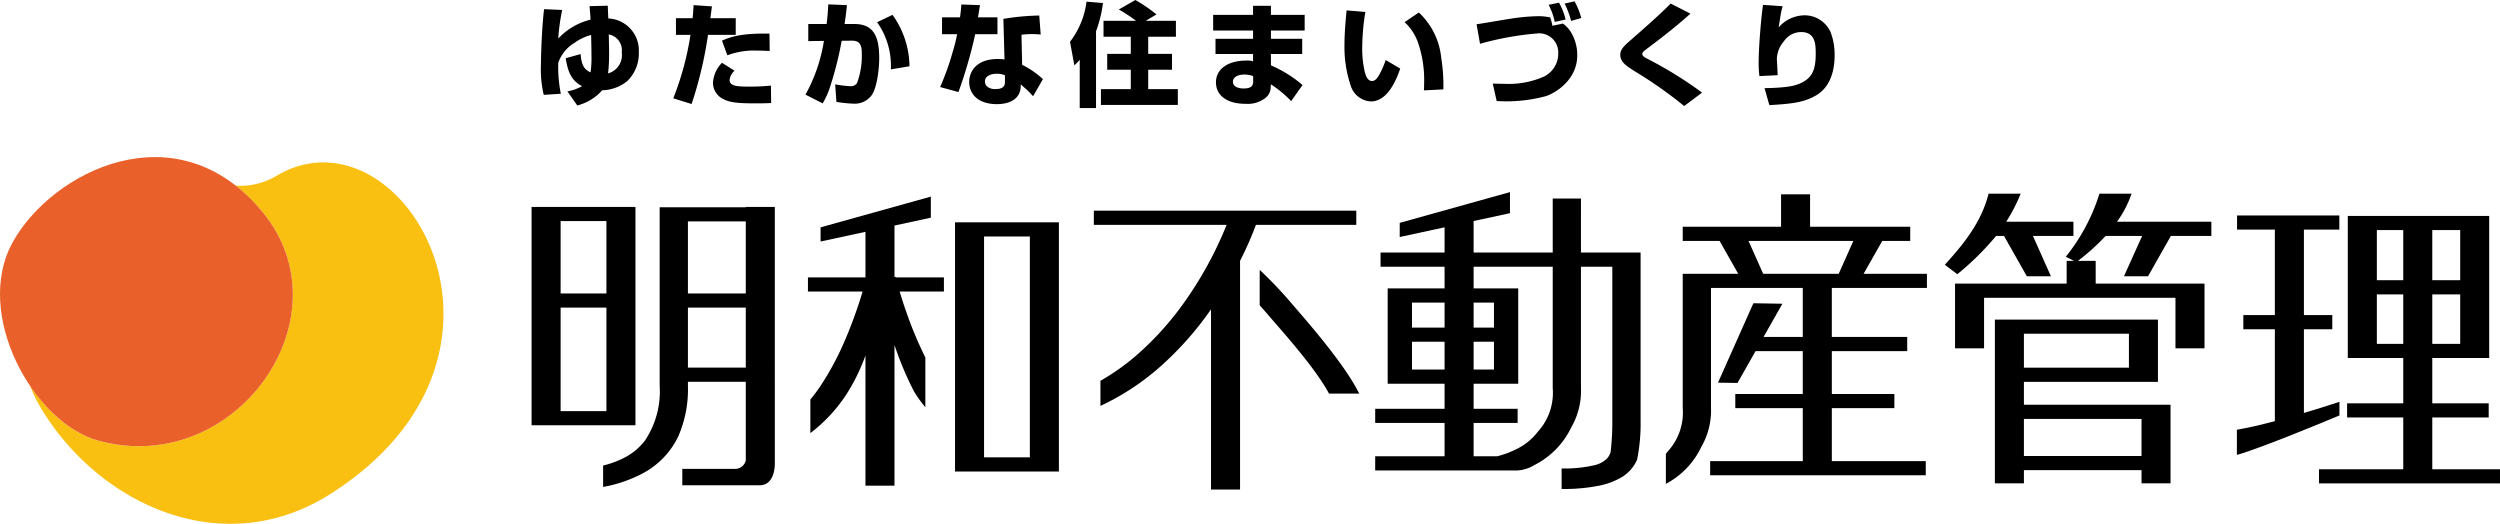<svg xmlns="http://www.w3.org/2000/svg" viewBox="0 0 299.013 62.649"><defs><style>.cls-1{fill:#f9bf11;}.cls-2{fill:#ea602a;}</style></defs><g id="レイヤー_2" data-name="レイヤー 2"><g id="レイヤー_1-2" data-name="レイヤー 1"><path class="cls-1" d="M33.276,20.906a8.499,8.499,0,0,1-5.082,1.302,20.785,20.785,0,0,1,3.228,3.174C41.75,37.938,28.194,57.166,11.793,52.712c-3.079-.835-6.034-3.345-8.208-6.592A16.496,16.496,0,0,0,4.665,48.404c6.676,11.601,21.731,19.05,34.904,10.645C65.856,42.29,48.105,12.446,33.276,20.906Z"/><path class="cls-2" d="M11.793,52.712C3.931,50.578-3.175,37.529,1.484,29.033,6.135,20.537,21.121,12.851,31.423,25.382,41.75,37.938,28.194,57.166,11.793,52.712Z"/><path d="M107.121,33.103l-.136.028V26.977l4.348-.941V23.515l-13.186,3.676V28.886l5.367-1.159v5.452H96.634v1.693h6.536a53.38,53.38,0,0,1-2.142,5.903A34.181,34.181,0,0,1,98.187,46.085a20.47,20.47,0,0,1-1.263,1.7V51.798a18.378,18.378,0,0,0,4.545-5.003,23.113,23.113,0,0,0,2.044-4.273V58.087h3.472V41.262a39.245,39.245,0,0,0,2.322,5.532,14.491,14.491,0,0,0,1.371,1.912V42.765a46.711,46.711,0,0,1-2.254-5.379c-.341-.96-.61-1.82-.817-2.514h5.29V33.179h-5.758C107.126,33.131,107.121,33.103,107.121,33.103Z"/><path d="M76.003,24.749H63.579V50.862H76.003ZM72.53,49.171H67.053V36.791h5.477Zm0-14.071H67.053V26.441h5.477Z"/><path d="M92.673,24.749H89.198V24.787H78.906v.035h-.005V46.179a10.539,10.539,0,0,1-1.765,6.517,7.201,7.201,0,0,1-2.399,2.014,11.336,11.336,0,0,1-2.601.971v2.562a16.275,16.275,0,0,0,4.608-1.56,9.778,9.778,0,0,0,4.391-4.515,14.038,14.038,0,0,0,1.145-5.99v-.515h6.919v9.415A1.309,1.309,0,0,1,87.919,56.081h-6.312v1.962h9.244c1.916,0,1.822-2.636,1.822-2.636ZM89.198,43.968H82.279V36.791h6.919Zm0-8.867H82.279V26.478h6.919Z"/><path d="M114.227,56.396H126.649v-29.805H114.227Zm3.471-28.112h5.478V54.7h-5.478Z"/><path d="M225.126,28.814h3.348V27.118H216.494V23.245h-3.469V27.118H201.263v1.696h4.408l2.231,3.934h-6.64V48.766a6.886,6.886,0,0,1-1.765,5.2c-.08.106-.163.209-.25.31V57.873a9.712,9.712,0,0,0,4.245-4.436,8.689,8.689,0,0,0,1.152-4.671V34.442h10.977v5.859h-4.689l2.251-3.973-3.47-.059-4.232,9.499,2.332.038,2.161-3.81h5.647V47.122h-8.07V48.816h8.07v6.338H204.542v1.693h25.789V55.154H219.096V48.816h7.48V47.122h-7.48V41.996h9.017V40.302h-9.017V34.442H230.47V32.748h-7.574Zm-5.206,3.934h-9.035l-1.754-3.934h12.541Z"/><path d="M162.221,25.197H130.828v1.696h15.882a44.783,44.783,0,0,1-4.763,8.833,36.002,36.002,0,0,1-6.194,6.921,27.516,27.516,0,0,1-4.135,2.902v2.999a29.748,29.748,0,0,0,6.964-4.53,38.379,38.379,0,0,0,6.26-7.018V58.553h3.475V31.196a40.039,40.039,0,0,0,1.898-4.302h12.005Z"/><path d="M150.665,32.275v4.241c.347.383.713.797,1.091,1.242,1.676,1.959,5.493,6.159,7.203,9.318h3.612c-1.765-3.558-6.184-8.572-8.134-10.835A51.063,51.063,0,0,0,150.665,32.275Z"/><path d="M189.092,23.747h-3.378v6.458h-9.462V26.436l4.348-.939V22.977l-13.186,3.678v1.693l5.364-1.16v3.017h-7.656v1.694h7.656V34.495h-6.804V45.897h6.804v2.999h-8.297v1.691h8.297v3.988h-8.297v1.693h17.035a4.451,4.451,0,0,0,2.036-.66,9.775,9.775,0,0,0,4.392-4.518,8.666,8.666,0,0,0,1.147-4.669V31.899h3.75V50.337a29.865,29.865,0,0,1-.21,3.768,2.057,2.057,0,0,1-.458.772,3.134,3.134,0,0,1-1.531.778,15.745,15.745,0,0,1-3.866.374V58.486a21.73,21.73,0,0,0,4.559-.411,8.772,8.772,0,0,0,2.452-.901,4.564,4.564,0,0,0,2.02-2.202,21.664,21.664,0,0,0,.417-4.635V30.204h-7.134ZM172.779,44.202H168.88V40.876h3.899Zm0-5.017H168.88V36.189h3.899Zm3.473-2.996h2.433v2.996h-2.433Zm0,4.687h2.433v3.326h-2.433Zm9.462,5.545a6.891,6.891,0,0,1-1.768,5.2,7.208,7.208,0,0,1-2.398,2.011,11.504,11.504,0,0,1-2.49.943h-2.806V50.587h5.264v-1.691h-5.264V45.897h5.337V34.495h-5.337V31.899h9.462Z"/><path d="M290.914,56.123V49.933h6.747V48.242h-6.747V42.819h6.808V25.824H280.808v16.995h6.633V48.242h-6.715v1.691h6.715v6.19H277.364v1.694h21.648v-1.694Zm0-28.605h3.338v5.998h-3.338Zm0,7.693h3.338V41.13h-3.338ZM287.441,41.13h-3.157V35.211h3.157Zm0-7.613h-3.157V27.518h3.157Z"/><path d="M238.745,28.218h.943l2.734,4.826h2.878l-2.149-4.826h4.842V26.52H239.956a20.853,20.853,0,0,0,1.73-3.358h-3.84c-.917,3.657-3.301,6.357-5.233,8.506l1.493,1.129A33.395,33.395,0,0,0,238.745,28.218Z"/><path d="M254.948,23.162h-3.843A22.87,22.87,0,0,1,247.08,30.709l.982.491h-.88V33.924H233.834v7.738h3.471V35.615h22.892v6.047h3.474V33.924H250.655V31.2h-2.123a25.802,25.802,0,0,0,3.312-2.982h4.367l-2.174,4.826h2.879l2.732-4.826h4.843V26.52H253.204A12.887,12.887,0,0,0,254.948,23.162Z"/><path d="M279.81,48.058c-1.271.423-2.742.887-4.25,1.334V39.378h3.393V37.682h-3.393V27.459h4.238V25.772h-12.235v1.688h4.522V37.682h-3.77v1.696h3.77V50.37c-1.688.45-3.282.819-4.542,1.028v3.01c2.359-.628,10.277-3.869,12.267-4.722Z"/><path d="M242.071,45.672H258.102V38.224H238.598V57.809h3.473V56.234h14.066v1.574H259.607V48.412H242.071Zm0-5.755h12.559v4.059H242.071Zm14.066,10.189V54.543h-14.066V50.107Z"/><path d="M72.692.682c.013.347.04,1.015.067,1.523A3.832,3.832,0,0,1,76.407,6.241,4.595,4.595,0,0,1,75.004,9.715a4.986,4.986,0,0,1-2.98,1.083,5.943,5.943,0,0,1-2.98,1.817l-1.176-1.684a5.539,5.539,0,0,0,1.751-.628c-.976-.508-1.67-1.297-1.951-3.341l1.777-.494c.107,1.323.414,1.83,1.189,2.191a12.245,12.245,0,0,0,.107-2.044c0-.441,0-.575-.04-2.432a6.069,6.069,0,0,0-2.018.962,4.453,4.453,0,0,0-1.911,2.366,16.112,16.112,0,0,0,.307,3.702l-2.045.133a13.283,13.283,0,0,1-.334-3.648c0-.615.067-3.982.374-6.602l2.165.094a24.205,24.205,0,0,0-.468,3.421,7.77,7.77,0,0,1,3.862-2.259c-.04-.775-.067-.989-.12-1.617Zm.04,8.098A2.274,2.274,0,0,0,74.363,6.254,1.924,1.924,0,0,0,72.812,4.116c.013.401.04,1.938.04,2.232A20.555,20.555,0,0,1,72.732,8.767Z"/><path d="M85.15.762c-.094.708-.107.842-.187,1.417h3.034V4.169H84.683a48.023,48.023,0,0,1-1.964,8.272l-2.192-.682a34.846,34.846,0,0,0,2.058-7.591H80.847V2.178h1.991c.067-.655.08-.869.12-1.564ZM87.85,8.459a1.8,1.8,0,0,0-.588,1.096c0,.708.802.802,2.152.802a24.325,24.325,0,0,0,2.793-.12l.027,2.085c-.347.014-.722.04-1.777.04-2.005,0-3.074-.067-3.916-.495a2.185,2.185,0,0,1-1.269-1.924,3.707,3.707,0,0,1,1.082-2.432ZM92.059,6.094c-.428-.013-.829-.04-1.43-.04a9.132,9.132,0,0,0-3.635.561l-.642-1.751c1.243-.575,2.726-.896,5.68-.842Z"/><path d="M101.297.615c-.093.935-.16,1.457-.281,2.258H102.206c2.406,0,2.953,1.684,2.953,4.09,0,1.39-.294,3.675-.962,4.503a2.522,2.522,0,0,1-2.058.935,16.139,16.139,0,0,1-2.098-.213l-.147-2.098a11.656,11.656,0,0,0,1.804.214.836.836,0,0,0,.815-.388,9.382,9.382,0,0,0,.561-3.568c0-1.257-.481-1.484-1.189-1.484l-1.216.013a41.105,41.105,0,0,1-1.457,5.72,9.606,9.606,0,0,1-.815,1.764L96.339,11.319A19.416,19.416,0,0,0,98.544,4.891l-1.871.027V2.873H98.865c.107-.855.16-1.443.201-2.352ZM106.549,8.298a8.955,8.955,0,0,0-1.644-5.639l1.844-.882a10.73,10.73,0,0,1,2.031,6.147Z"/><path d="M117.217.615c-.013.067-.04.254-.054.294-.093.588-.107.641-.187,1.163h2.325V4.089H116.642a55.485,55.485,0,0,1-2.005,6.922l-2.192-.601a31.59,31.59,0,0,0,1.497-4.183,19.061,19.061,0,0,0,.534-2.138h-1.804V2.072h2.152c.093-.695.12-1.016.16-1.537Zm7.256,3.515c-.307-.027-.655-.053-1.069-.053a10.099,10.099,0,0,0-1.23.08l.08,3.595a10.633,10.633,0,0,1,2.486,1.711l-1.176,2.045c-.174-.187-.508-.548-.722-.749-.521-.454-.575-.508-.748-.668L122.081,10.37c-.054,1.497-1.363,2.085-2.846,2.085-2.232,0-3.314-1.19-3.314-2.659,0-1.163.789-2.74,3.421-2.74a6.708,6.708,0,0,1,.802.053l-.134-4.851a28.921,28.921,0,0,1,4.29-.401Zm-4.276,4.877a2.502,2.502,0,0,0-.962-.187c-.174,0-1.43.013-1.43.935a.837.837,0,0,0,.214.548,1.415,1.415,0,0,0,1.069.347c1.082,0,1.109-.561,1.109-.882Z"/><path d="M129.141,7.149a8.051,8.051,0,0,1-.642.669l-.521-2.82A9.904,9.904,0,0,0,129.955.2L131.92.361a14.962,14.962,0,0,1-.829,3.381v9.181h-1.951Zm6.735-4.663a18.738,18.738,0,0,0-2.058-1.35L135.795,0a18.935,18.935,0,0,1,2.526,1.724l-1.283.762h3.608V4.397h-3.314V6.441h2.846V8.339h-2.846v2.325h3.541v1.884h-9.194V10.664h3.568V8.339h-2.82V6.441h2.82V4.397H131.987V2.486Z"/><path d="M149.871,1.778V.695h2.138V1.778H156.045V3.648h-4.036v.989h3.742V6.455h-3.742V7.818a14.673,14.673,0,0,1,3.782,2.352l-1.363,1.925a13.242,13.242,0,0,0-2.419-2.005l-.027.241a1.64,1.64,0,0,1-.655,1.403,3.473,3.473,0,0,1-2.365.682c-2.352,0-3.528-1.109-3.528-2.566,0-1.617,1.47-2.606,3.635-2.606a2.732,2.732,0,0,1,.802.081V6.455h-4.49V4.637h4.49V3.648h-4.771V1.778Zm.013,7.323a3.225,3.225,0,0,0-1.029-.187c-.508,0-1.39.16-1.39.868,0,.749.989.802,1.283.802,1.136,0,1.136-.548,1.136-.882Z"/><path d="M163.305,1.43a26.644,26.644,0,0,0-.374,4.116,12.311,12.311,0,0,0,.321,3.127c.107.374.321,1.015.842,1.015.388,0,.628-.334.829-.668a10.526,10.526,0,0,0,.815-1.844l1.737,1.029c-.414,1.203-1.457,3.928-3.515,3.928a2.67,2.67,0,0,1-2.419-1.924,14.398,14.398,0,0,1-.735-4.878c0-1.363.147-2.993.254-4.089Zm7.002,9.381c.014-.267.027-.535.027-.949a13.578,13.578,0,0,0-.642-4.49,6.101,6.101,0,0,0-1.697-2.726L169.706,1.497a8.581,8.581,0,0,1,2.673,5.426,20.612,20.612,0,0,1,.254,3.768Z"/><path d="M186.935,2.82a3.647,3.647,0,0,1,.909.949,5.251,5.251,0,0,1,.802,2.86c0,2.886-2.539,4.464-3.729,4.864a18.054,18.054,0,0,1-5.907.588L178.543,9.996c.428.013.802.027,1.363.027a10.413,10.413,0,0,0,4.771-.869,3.049,3.049,0,0,0,1.697-2.726A2.284,2.284,0,0,0,183.781,4.009a35.688,35.688,0,0,0-6.762,1.229l-.414-2.338c.628-.081,3.381-.561,3.942-.642a23.567,23.567,0,0,1,3.434-.321,6.794,6.794,0,0,1,1.43.147,6.922,6.922,0,0,1,.267,1.002Zm-.976-.2A8.037,8.037,0,0,0,185.225.574l1.243-.254a7.976,7.976,0,0,1,.789,2.018Zm1.951-.12a9.952,9.952,0,0,0-.775-2.071L188.325.16a8.992,8.992,0,0,1,.802,1.992Z"/><path d="M201.438,12.682a51.487,51.487,0,0,0-5.934-4.17c-1.016-.655-1.711-1.096-1.711-1.964,0-.414.16-.802,1.002-1.537,1.711-1.497,3.581-3.127,5.025-4.584l2.365,1.203c-1.697,1.536-3.515,2.94-5.359,4.316-.107.081-.401.294-.401.494,0,.267.24.388.681.628a46.991,46.991,0,0,1,6.468,4.009Z"/><path d="M213.215.748a8.162,8.162,0,0,0-.254,1.123c-.147.936-.16,1.043-.227,1.403a4.206,4.206,0,0,1,3.033-1.443,3.418,3.418,0,0,1,3.167,1.978,7.387,7.387,0,0,1,.494,2.846c0,1.991-.628,3.796-2.151,4.717-1.497.896-2.966,1.043-5.653,1.203l-.575-2.031c2.886-.053,3.875-.294,4.757-.829.989-.601,1.363-1.523,1.363-3.247,0-1.083,0-2.633-1.738-2.633A2.489,2.489,0,0,0,213.349,4.958a3.38,3.38,0,0,0-.829,2.098c0,.027.094,1.63.094,1.938l-2.179.107a13.202,13.202,0,0,1-.093-1.483c0-1.363.134-3.208.227-4.304.107-1.269.214-2.124.294-2.726Z"/></g></g></svg>